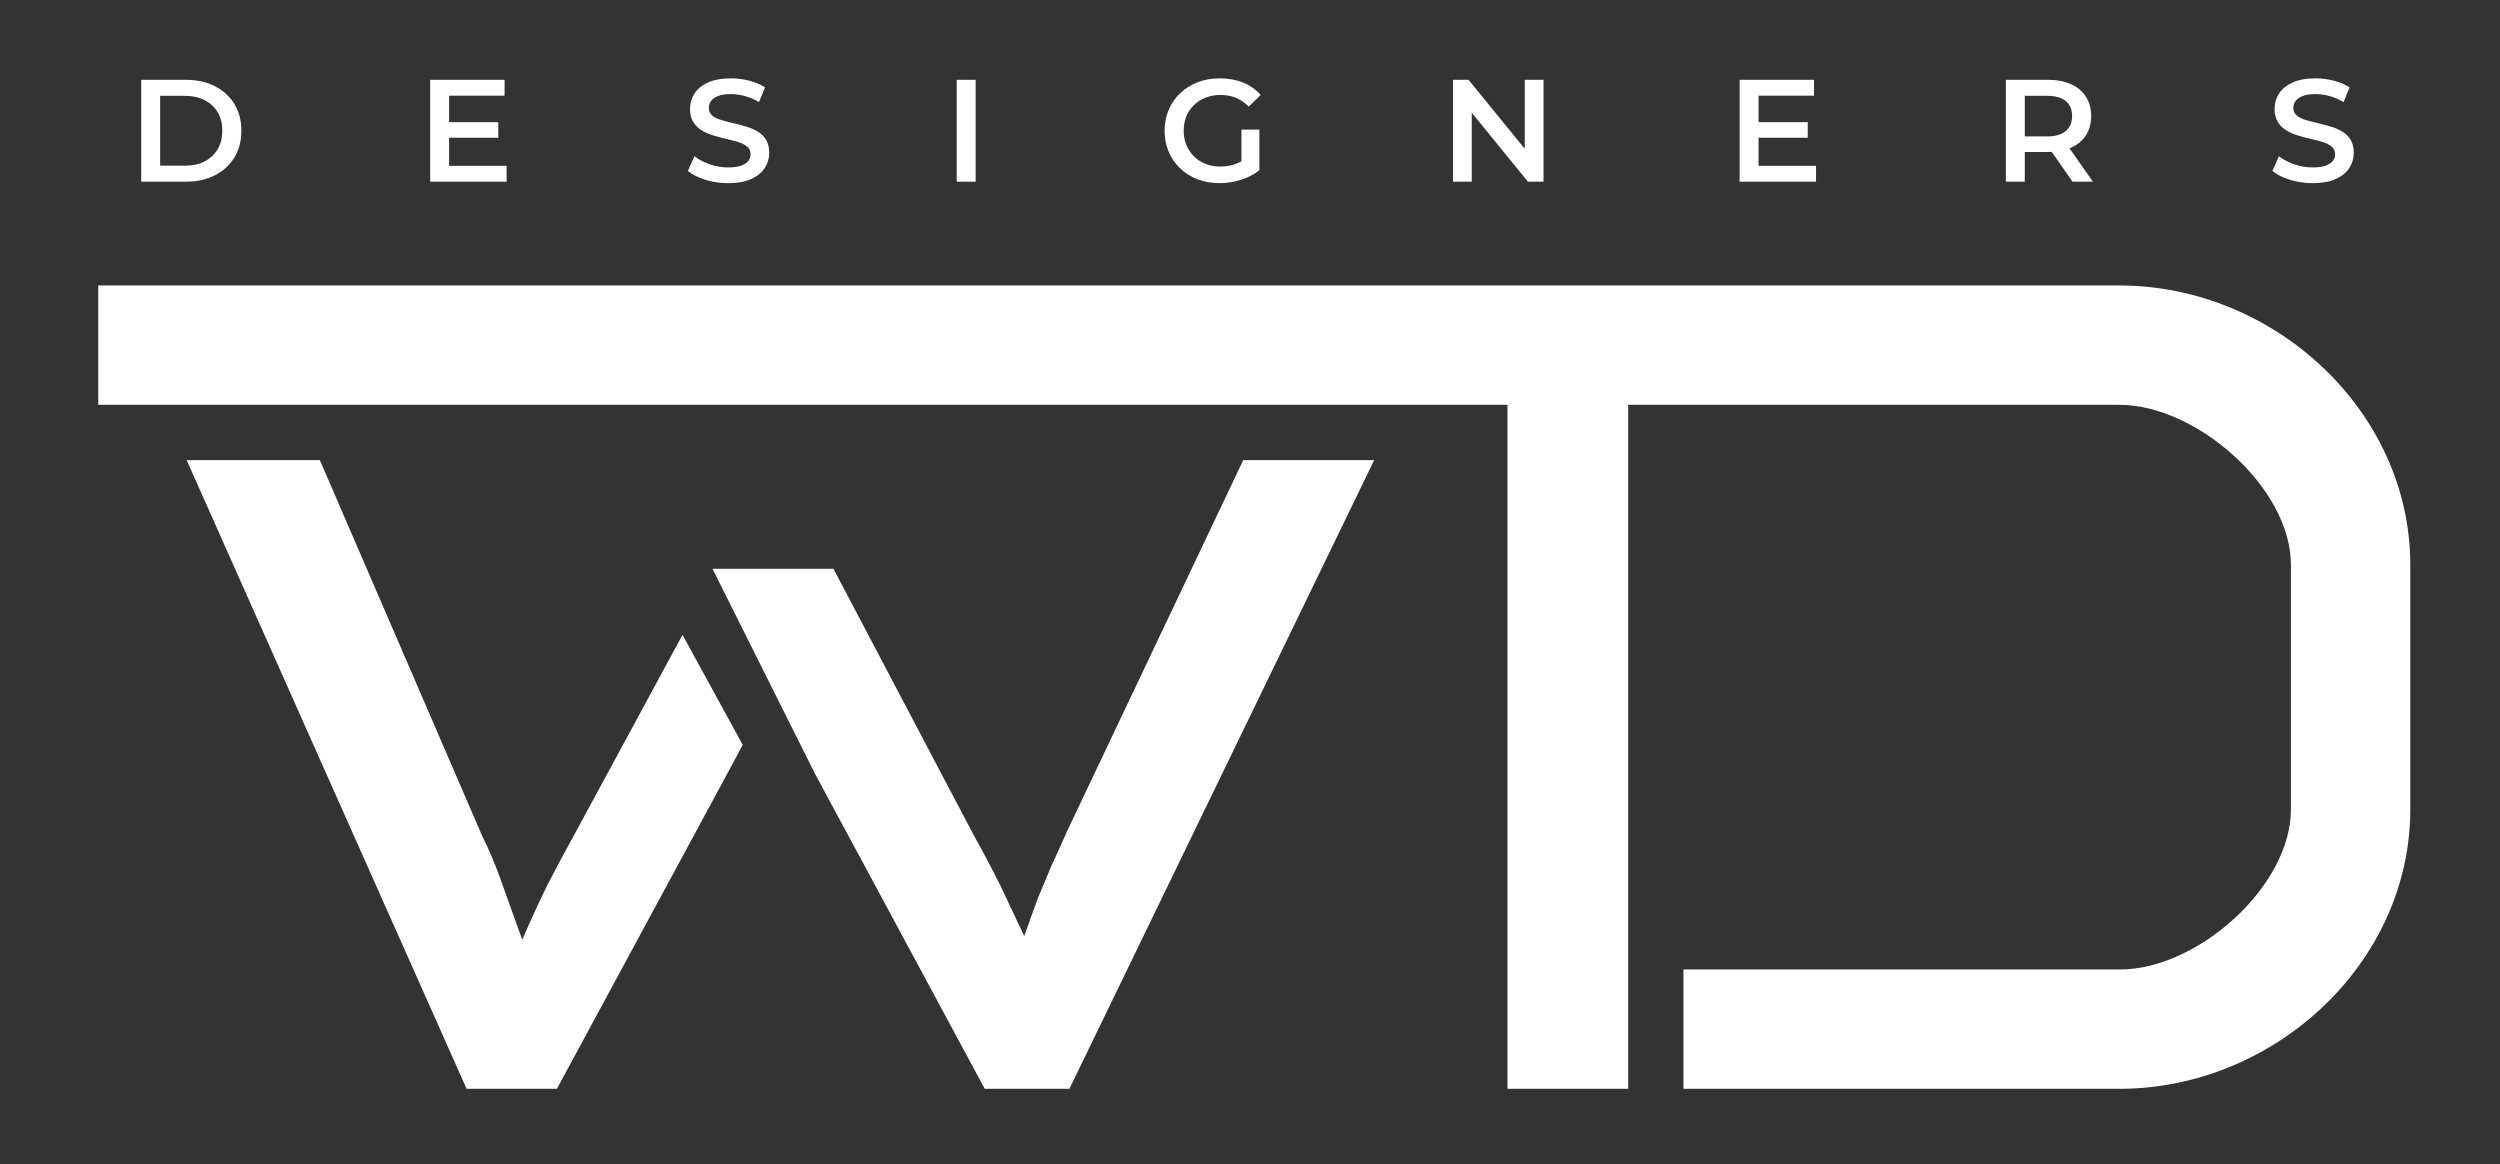 <?xml version="1.0" encoding="UTF-8"?>
<!DOCTYPE svg PUBLIC "-//W3C//DTD SVG 1.1//EN" "http://www.w3.org/Graphics/SVG/1.1/DTD/svg11.dtd">
<!-- Creator: CorelDRAW 2021 (64-Bit) -->
<svg xmlns="http://www.w3.org/2000/svg" xml:space="preserve" width="41.123mm" height="19.152mm" version="1.1" style="shape-rendering:geometricPrecision; text-rendering:geometricPrecision; image-rendering:optimizeQuality; fill-rule:evenodd; clip-rule:evenodd"
viewBox="0 0 4112.26 1915.16"
 xmlns:xlink="http://www.w3.org/1999/xlink"
 xmlns:xodm="http://www.corel.com/coreldraw/odm/2003">
 <rect x="0" y="0" width="4112.26" height="1915.16" fill="#333333" stroke="none"/>
 <defs>
  <style type="text/css">
   <![CDATA[
    .fil0 {fill:white;fill-rule:nonzero}
   ]]>
  </style>
 </defs>
 <g id="Capa_x0020_1">
  <path class="fil0" d="M161.62 469.57l3324.53 0 0 196.33 -807.94 0 -198.55 0 -2318.04 0 0 0 0 0 0 0 0 -196.33zm2607.51 1125.09l718.45 0 -1.43 196.32 -717.02 0 0 -196.32zm717.02 -1125.09c253.85,0 478.55,205.77 478.55,459.62l-196.33 0 0 402.16 196.33 0c0,253.85 -224.7,459.63 -478.55,459.63l1.43 -196.32c126.93,0 280.79,-136.38 280.79,-263.31l196.33 0 0 -402.16 -196.33 0c0,-126.93 -155.29,-263.29 -282.22,-263.29l0 -196.33zm-1006.49 1321.41l0 -1125.08 198.55 0 0 1125.08 -198.55 0zm-1712.14 0l-460.5 -1034.17 219.11 0 267.38 619.03c9.9,19.69 19.19,41.37 27.85,65l25.99 72.39 11.72 32.43 0 0 0 0 0 0c13.61,-31.52 28.52,-63.95 42.14,-91.52 14.85,-28.56 29.09,-55.16 42.7,-79.78l118.84 -219.39 59.93 -110.8 56.46 103.21 42.59 77.84 -31.32 58.28 -91.46 169.16 -182.89 338.32 -148.54 0zm412.36 -839.64l-7.87 -15.75 198.98 0 230.24 437.28c14.86,26.6 29.71,54.68 44.57,84.22l38.91 82.71 0 0 0 0 0 0 3.79 -10.32c6.18,-17.72 12.37,-34.97 18.56,-51.71 7.44,-17.72 14.87,-35.45 22.29,-53.19 8.67,-18.71 17.33,-37.91 26,-57.6l289.66 -610.17 47.13 0 168.26 0 -501.34 1034.17 -139.26 0 -183.83 -341.27 -94.8 -175.8 -0.01 -0.01 0.01 -0.01 -69.96 -139.91 -12.08 -24.15 -79.25 -158.49z"/>
  <path class="fil0" d="M232.31 298.87l0 -167.6 73.26 0c18.2,0 34.16,3.51 47.89,10.53 13.73,7.03 24.42,16.76 32.08,29.21 7.66,12.45 11.49,27.14 11.49,44.06 0,16.76 -3.83,31.4 -11.49,43.93 -7.66,12.54 -18.35,22.31 -32.08,29.34 -13.73,7.02 -29.69,10.53 -47.89,10.53l-73.26 0zm31.12 -26.34l40.71 0c12.61,0 23.5,-2.39 32.68,-7.18 9.18,-4.79 16.28,-11.49 21.31,-20.11 5.02,-8.62 7.54,-18.68 7.54,-30.17 0,-11.65 -2.52,-21.75 -7.54,-30.29 -5.03,-8.54 -12.13,-15.2 -21.31,-19.99 -9.18,-4.79 -20.07,-7.18 -32.68,-7.18l-40.71 0 0 114.92z"/>
  <path id="_1" class="fil0" d="M736.35 200.94l83.32 0 0 25.62 -83.32 0 0 -25.62zm2.39 71.83l94.58 0 0 26.1 -125.7 0 0 -167.6 122.35 0 0 26.1 -91.23 0 0 115.4z"/>
  <path id="_2" class="fil0" d="M1197.53 301.26c-13.09,0 -25.62,-1.87 -37.59,-5.62 -11.97,-3.75 -21.47,-8.58 -28.49,-14.49l10.77 -24.18c6.71,5.27 15.01,9.66 24.91,13.17 9.89,3.51 20.03,5.27 30.4,5.27 8.78,0 15.88,-0.96 21.31,-2.88 5.43,-1.91 9.42,-4.51 11.97,-7.78 2.56,-3.27 3.83,-6.98 3.83,-11.13 0,-5.11 -1.83,-9.22 -5.5,-12.33 -3.67,-3.12 -8.42,-5.59 -14.25,-7.43 -5.82,-1.83 -12.29,-3.55 -19.39,-5.14 -7.11,-1.6 -14.21,-3.47 -21.31,-5.63 -7.1,-2.15 -13.57,-4.95 -19.4,-8.38 -5.82,-3.43 -10.57,-8.02 -14.24,-13.77 -3.67,-5.74 -5.51,-13.09 -5.51,-22.02 0,-9.1 2.44,-17.44 7.3,-25.02 4.87,-7.59 12.29,-13.65 22.27,-18.2 9.98,-4.55 22.63,-6.83 37.95,-6.83 10.06,0 20.03,1.28 29.93,3.84 9.9,2.55 18.52,6.22 25.86,11.01l-9.82 24.18c-7.5,-4.47 -15.24,-7.78 -23.22,-9.93 -7.98,-2.16 -15.65,-3.24 -22.99,-3.24 -8.62,0 -15.6,1.04 -20.95,3.12 -5.35,2.07 -9.26,4.78 -11.73,8.14 -2.47,3.35 -3.71,7.18 -3.71,11.49 0,5.11 1.79,9.22 5.39,12.33 3.59,3.11 8.3,5.55 14.12,7.3 5.83,1.76 12.33,3.47 19.52,5.15 7.18,1.68 14.32,3.55 21.42,5.63 7.11,2.07 13.57,4.79 19.4,8.14 5.82,3.35 10.53,7.9 14.12,13.64 3.6,5.75 5.39,13.01 5.39,21.79 0,8.94 -2.43,17.2 -7.3,24.78 -4.87,7.59 -12.33,13.65 -22.39,18.2 -10.05,4.55 -22.74,6.82 -38.07,6.82z"/>
  <polygon id="_3" class="fil0" points="1573.72,298.87 1573.72,131.27 1604.84,131.27 1604.84,298.87 "/>
  <path id="_4" class="fil0" d="M2005.93 301.26c-13.09,0 -25.1,-2.11 -36.03,-6.34 -10.94,-4.23 -20.48,-10.22 -28.62,-17.96 -8.14,-7.74 -14.44,-16.88 -18.91,-27.41 -4.47,-10.54 -6.71,-22.03 -6.71,-34.48 0,-12.45 2.24,-23.94 6.71,-34.48 4.47,-10.53 10.81,-19.67 19.03,-27.41 8.22,-7.74 17.84,-13.73 28.85,-17.96 11.02,-4.23 23.07,-6.35 36.16,-6.35 14.21,0 27.01,2.32 38.43,6.95 11.41,4.63 21.03,11.41 28.85,20.35l-19.63 19.15c-6.55,-6.54 -13.61,-11.37 -21.19,-14.48 -7.59,-3.11 -15.93,-4.67 -25.02,-4.67 -8.78,0 -16.92,1.44 -24.43,4.31 -7.5,2.87 -13.96,6.94 -19.39,12.21 -5.43,5.27 -9.62,11.49 -12.57,18.68 -2.95,7.18 -4.43,15.08 -4.43,23.7 0,8.46 1.48,16.28 4.43,23.46 2.95,7.19 7.14,13.45 12.57,18.8 5.43,5.35 11.81,9.46 19.15,12.33 7.35,2.87 15.49,4.31 24.43,4.31 8.3,0 16.32,-1.32 24.06,-3.95 7.74,-2.64 15.12,-7.06 22.15,-13.29l17.71 23.23c-8.78,7.02 -18.95,12.33 -30.52,15.92 -11.58,3.59 -23.27,5.38 -35.08,5.38zm36.15 -25.38l0 -62.73 29.45 0 0 66.81 -29.45 -4.08z"/>
  <polygon id="_5" class="fil0" points="2390.02,298.87 2390.02,131.27 2415.64,131.27 2520.75,260.32 2508.06,260.32 2508.06,131.27 2538.94,131.27 2538.94,298.87 2513.32,298.87 2408.21,169.82 2420.9,169.82 2420.9,298.87 "/>
  <path id="_6" class="fil0" d="M2890.23 200.94l83.32 0 0 25.62 -83.32 0 0 -25.62zm2.39 71.83l94.58 0 0 26.1 -125.7 0 0 -167.6 122.35 0 0 26.1 -91.23 0 0 115.4z"/>
  <path id="_7" class="fil0" d="M3299.46 298.87l0 -167.6 68.95 0c14.85,0 27.58,2.39 38.19,7.18 10.62,4.79 18.8,11.65 24.54,20.59 5.75,8.94 8.62,19.56 8.62,31.85 0,12.29 -2.87,22.86 -8.62,31.72 -5.74,8.86 -13.92,15.64 -24.54,20.35 -10.61,4.71 -23.34,7.07 -38.19,7.07l-51.71 0 13.88 -14.13 0 62.97 -31.12 0zm109.66 0l-42.38 -60.82 33.28 0 42.62 60.82 -33.52 0zm-78.54 -59.62l-13.88 -14.84 50.28 0c13.72,0 24.06,-2.96 31,-8.86 6.95,-5.91 10.42,-14.13 10.42,-24.66 0,-10.7 -3.47,-18.92 -10.42,-24.66 -6.94,-5.75 -17.28,-8.62 -31,-8.62l-50.28 0 13.88 -15.33 0 96.97z"/>
  <path id="_8" class="fil0" d="M3803.97 301.26c-13.09,0 -25.62,-1.87 -37.59,-5.62 -11.97,-3.75 -21.47,-8.58 -28.49,-14.49l10.77 -24.18c6.71,5.27 15.01,9.66 24.91,13.17 9.89,3.51 20.03,5.27 30.4,5.27 8.78,0 15.88,-0.96 21.31,-2.88 5.43,-1.91 9.42,-4.51 11.97,-7.78 2.56,-3.27 3.83,-6.98 3.83,-11.13 0,-5.11 -1.83,-9.22 -5.5,-12.33 -3.67,-3.12 -8.42,-5.59 -14.25,-7.43 -5.82,-1.83 -12.29,-3.55 -19.39,-5.14 -7.11,-1.6 -14.21,-3.47 -21.31,-5.63 -7.1,-2.15 -13.57,-4.95 -19.4,-8.38 -5.82,-3.43 -10.57,-8.02 -14.24,-13.77 -3.67,-5.74 -5.51,-13.09 -5.51,-22.02 0,-9.1 2.44,-17.44 7.3,-25.02 4.87,-7.59 12.29,-13.65 22.27,-18.2 9.98,-4.55 22.63,-6.83 37.95,-6.83 10.06,0 20.03,1.28 29.93,3.84 9.9,2.55 18.52,6.22 25.86,11.01l-9.82 24.18c-7.5,-4.47 -15.24,-7.78 -23.22,-9.93 -7.98,-2.16 -15.65,-3.24 -22.99,-3.24 -8.62,0 -15.6,1.04 -20.95,3.12 -5.35,2.07 -9.26,4.78 -11.73,8.14 -2.47,3.35 -3.71,7.18 -3.71,11.49 0,5.11 1.79,9.22 5.39,12.33 3.59,3.11 8.3,5.55 14.12,7.3 5.83,1.76 12.33,3.47 19.52,5.15 7.18,1.68 14.32,3.55 21.42,5.63 7.11,2.07 13.57,4.79 19.4,8.14 5.82,3.35 10.53,7.9 14.12,13.64 3.6,5.75 5.39,13.01 5.39,21.79 0,8.94 -2.43,17.2 -7.3,24.78 -4.87,7.59 -12.33,13.65 -22.39,18.2 -10.05,4.55 -22.74,6.82 -38.07,6.82z"/>
 </g>
</svg>
